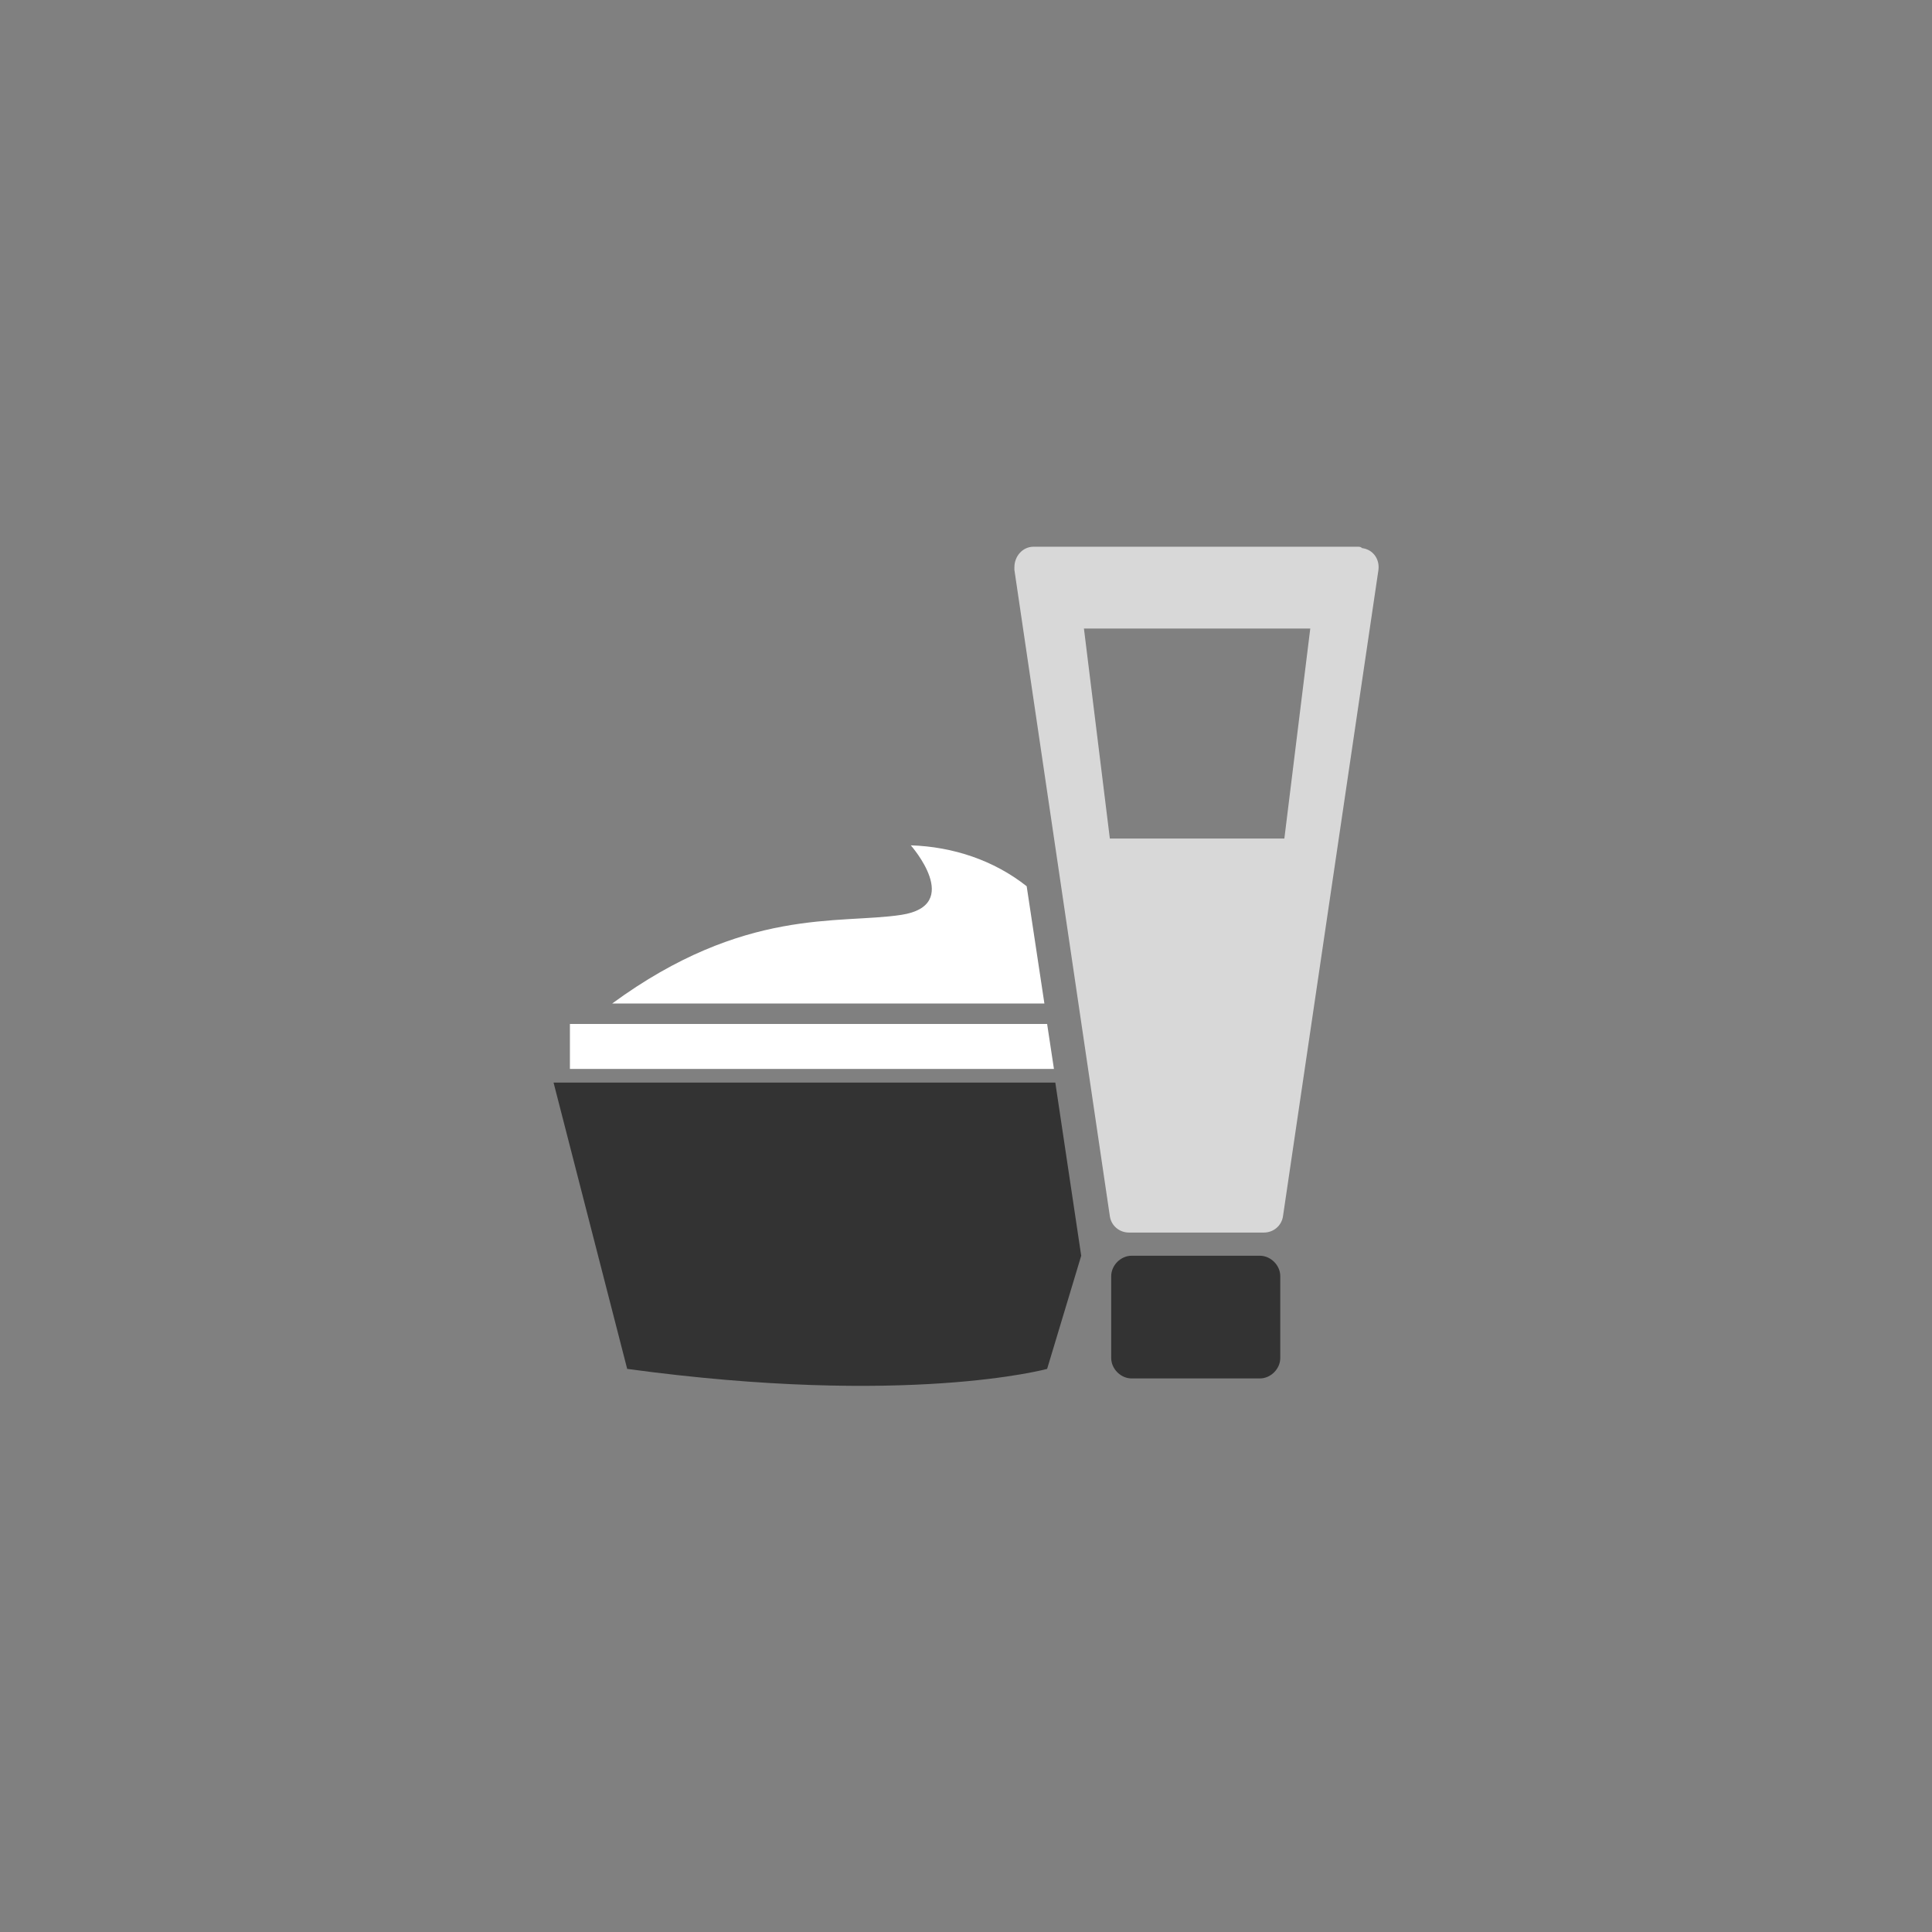<?xml version="1.0" encoding="utf-8"?>
<!-- Generator: Adobe Illustrator 27.1.1, SVG Export Plug-In . SVG Version: 6.00 Build 0)  -->
<svg version="1.1" id="Ebene_1" xmlns="http://www.w3.org/2000/svg" xmlns:xlink="http://www.w3.org/1999/xlink" x="0px" y="0px"
	 viewBox="0 0 141.7 141.7" style="enable-background:new 0 0 141.7 141.7;" xml:space="preserve">
<rect x="0" y="0" width="141.7" height="141.7" fill="#808080" stroke="none"/>
<style type="text/css">
	.st0{fill:#1A1A1A;}
	.st1{fill:#333333;}
	.st2{fill:#FFFFFF;}
	.st3{fill:#D8D8D8;}
</style>
<g id="Ebene_2_00000004529561876290112160000014609640698567526835_">
	<g id="Layer_1">
		<g id="permanent_make-up">
			<path class="st0" d="M56.8,84.9c1.8-0.7,3.9-1.5,5.8-0.8c0.9,0.3,1.1,1.3,1.3,2.1C61.5,85.9,59.2,85.4,56.8,84.9z"/>
			<path class="st1" d="M79.3,92.1l-2.5,8.3c0,0-10.2,2.8-30.8,0l-5.4-21h36.8L79.3,92.1z"/>
			<polygon class="st2" points="77.3,78.4 41.8,78.4 41.8,75.1 76.8,75.1 			"/>
			<path class="st2" d="M76.6,73.6H44.9c9.7-7.1,16.6-5.8,21.2-6.5c4.6-0.7,0.7-5.1,0.7-5.1c3.1,0.1,6.1,1.1,8.5,3L76.6,73.6z"/>
			<path class="st1" d="M83,92.1h9.4c0.8,0,1.5,0.7,1.5,1.5v6c0,0.8-0.7,1.5-1.5,1.5H83c-0.8,0-1.5-0.7-1.5-1.5v-6
				C81.5,92.8,82.2,92.1,83,92.1z"/>
			<path class="st3" d="M99.6,40.1H75.8c-0.8,0-1.4,0.7-1.4,1.5c0,0.1,0,0.1,0,0.2l7,47.4c0.1,0.7,0.7,1.2,1.4,1.2h9.9
				c0.7,0,1.3-0.5,1.4-1.2l7-47.4c0.1-0.8-0.4-1.5-1.2-1.6C99.8,40.1,99.7,40.1,99.6,40.1z M94.2,61.5H81.4l-1.9-15.4h16.6
				L94.2,61.5z"/>
		</g>
	</g>
</g>
</svg>
